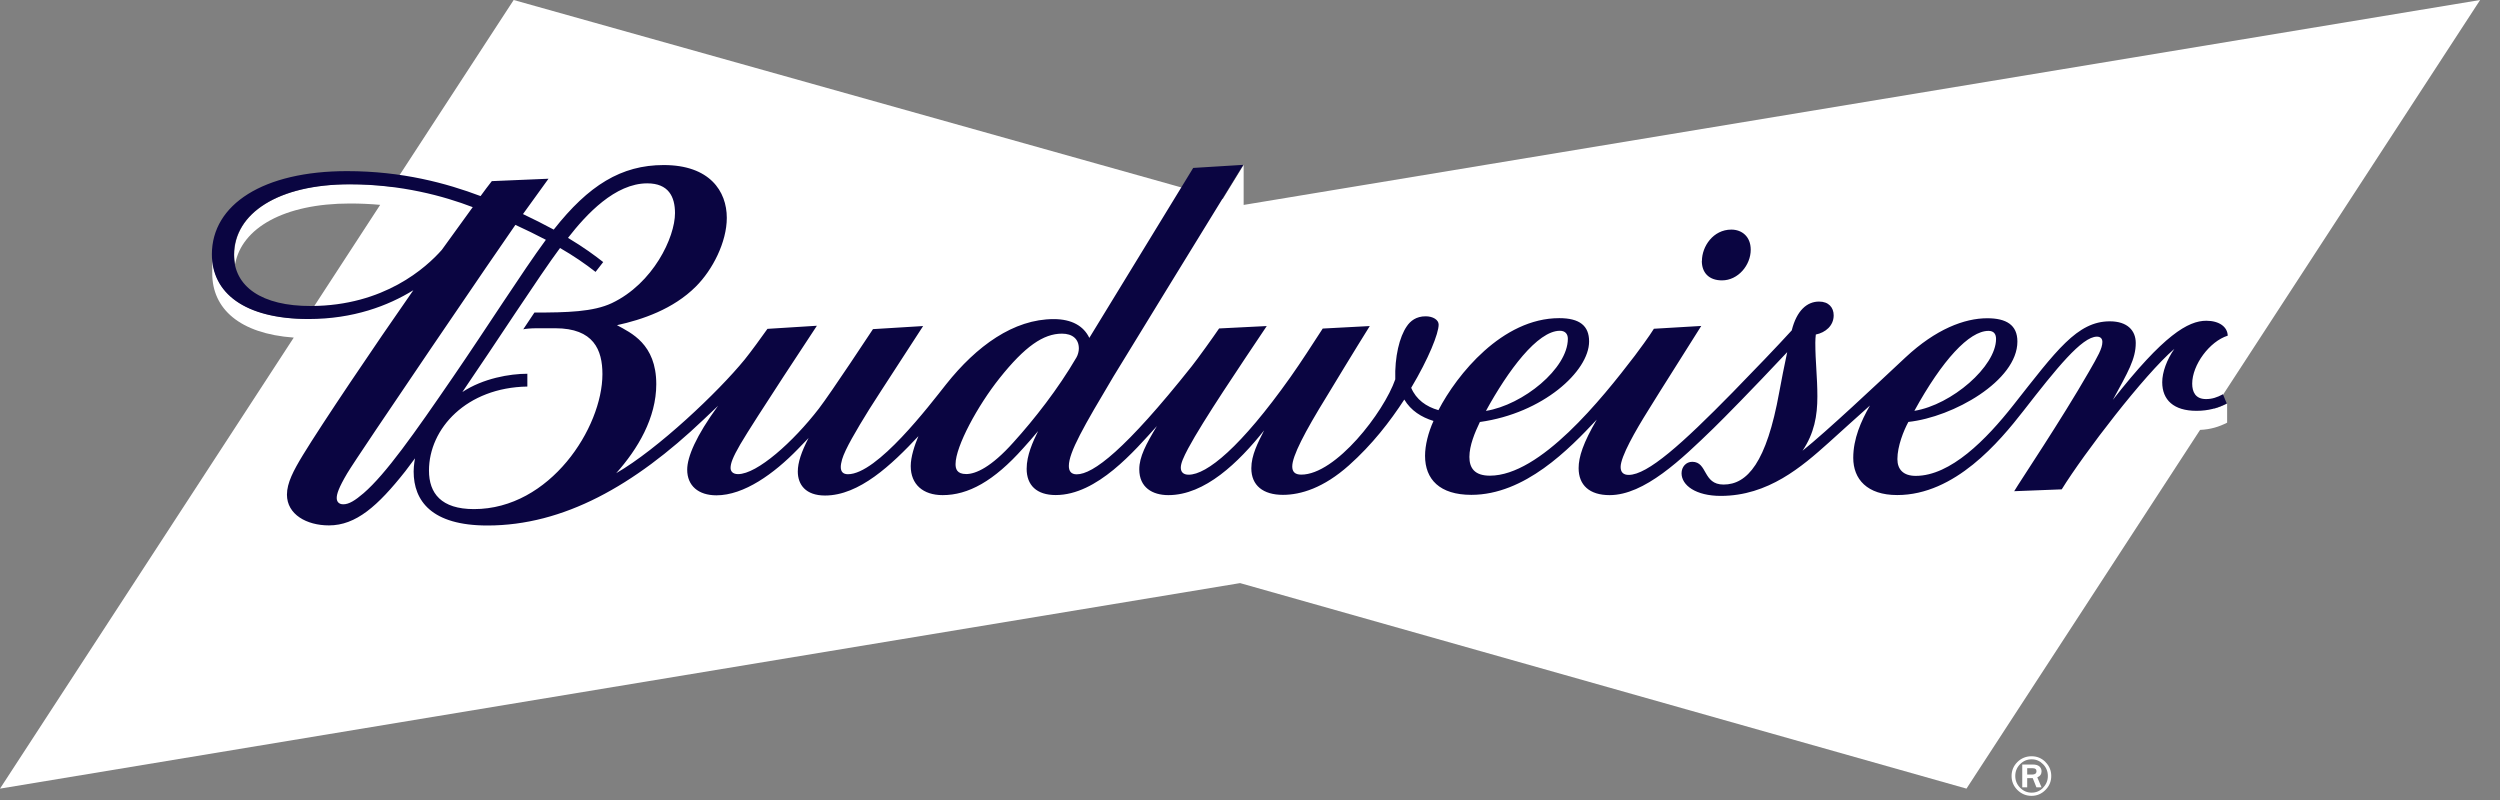<svg width="100" height="32" viewBox="0 0 100 32" fill="none" xmlns="http://www.w3.org/2000/svg">
<rect x="0" y="0" width="100" height="32" fill="#808080" stroke="none"/>
<path d="M88.934 15.77L99.205 0L49.746 8.197V6.598C49.51 6.983 49.222 7.45 48.908 7.962L20.547 0L15.677 7.473C15.149 7.407 14.59 7.369 14 7.369C11.129 7.369 9.375 8.533 9.371 10.186C9.371 10.317 9.383 10.44 9.406 10.564C9.666 9.122 11.362 8.14 14 8.14C14.419 8.14 14.819 8.159 15.207 8.194L12.235 12.757C9.744 12.722 8.49 11.685 8.49 10.171V10.938C8.49 12.348 9.581 13.346 11.75 13.504L0 31.545L49.603 23.324L78.659 31.545L88.003 17.196C88.422 17.177 88.759 17.073 89.085 16.907V16.14C88.915 16.229 88.744 16.298 88.558 16.349L88.934 15.774V15.77Z" fill="white"/>
<path d="M20.927 13.177L21.377 12.502C22.692 12.502 23.728 12.475 24.473 12.125C26.13 11.338 27 9.492 27 8.525C27 7.866 26.74 7.334 25.89 7.334C24.605 7.334 23.457 8.567 22.72 9.515C23.364 9.901 23.81 10.232 24.128 10.483L23.822 10.876C23.414 10.556 22.937 10.228 22.401 9.92C21.598 10.995 19.763 13.828 18.494 15.682C19.328 15.131 20.399 14.95 21.094 14.95V15.462C18.665 15.501 17.159 17.135 17.159 18.823C17.159 19.732 17.648 20.364 18.959 20.364C22.006 20.364 24.097 17.104 24.097 14.965C24.097 13.998 23.748 13.13 22.211 13.13H21.482C21.233 13.13 21.035 13.15 20.919 13.173L20.927 13.177ZM18.113 15.092C19.503 13.065 20.88 10.891 21.835 9.592C21.431 9.381 21.028 9.184 20.616 8.995C20.159 9.631 14.291 18.248 13.888 18.934C13.546 19.513 13.469 19.759 13.469 19.921C13.469 20.056 13.543 20.172 13.733 20.172C13.958 20.172 14.202 20.021 14.547 19.725C15.432 18.958 16.558 17.362 18.11 15.096L18.113 15.092ZM17.671 9.997C17.671 9.997 18.89 8.309 18.909 8.286C17.753 7.843 16.041 7.373 13.989 7.373C11.117 7.373 9.363 8.537 9.359 10.19C9.356 11.462 10.469 12.248 12.44 12.24C15.37 12.232 17.054 10.695 17.671 9.997ZM36.747 17.435C35.66 18.599 34.364 19.821 33.002 19.821C32.226 19.821 31.912 19.385 31.912 18.861C31.912 18.503 32.056 18.071 32.343 17.52L31.912 17.967C30.961 18.946 29.762 19.813 28.657 19.813C27.935 19.813 27.488 19.428 27.488 18.788C27.488 18.276 27.842 17.439 28.722 16.233L28.137 16.788C25.37 19.42 22.545 21.02 19.495 21.02C17.26 21.02 16.546 20.033 16.546 18.861C16.546 18.611 16.6 18.333 16.6 18.333L16.212 18.85C15.11 20.245 14.237 21.016 13.158 21.016C12.262 21.016 11.478 20.576 11.478 19.786C11.478 19.316 11.742 18.819 12.114 18.206C12.875 16.957 14.959 13.863 16.534 11.608C15.525 12.232 14.132 12.761 12.347 12.761C9.771 12.761 8.475 11.712 8.475 10.175C8.475 8.174 10.535 6.845 13.88 6.845C16.092 6.845 17.861 7.33 19.223 7.843C19.39 7.615 19.526 7.43 19.673 7.245L21.94 7.149C21.73 7.438 21.354 7.955 20.919 8.563C21.33 8.756 21.745 8.968 22.149 9.184C23.546 7.411 24.85 6.602 26.549 6.602C28.385 6.602 29.072 7.646 29.072 8.714C29.072 9.681 28.505 10.795 27.834 11.462C26.93 12.367 25.688 12.787 24.679 13.007C25.234 13.312 26.251 13.755 26.251 15.366C26.251 16.718 25.513 17.959 24.648 18.927C26.309 17.971 28.73 15.678 29.786 14.383C30.03 14.082 30.473 13.473 30.698 13.154L32.676 13.03C32.676 13.03 30.154 16.842 29.611 17.774C29.305 18.302 29.223 18.538 29.223 18.719C29.223 18.838 29.297 18.965 29.522 18.965C30.286 18.965 31.73 17.674 32.754 16.345C33.224 15.736 34.919 13.165 34.919 13.165L36.925 13.042C35.3 15.535 34.768 16.375 34.768 16.375C34.244 17.22 33.802 17.975 33.685 18.372C33.651 18.495 33.631 18.595 33.631 18.68C33.631 18.873 33.728 18.969 33.918 18.969C35.086 18.969 37.178 16.214 37.841 15.377C39.064 13.836 40.546 12.764 42.148 12.764C42.874 12.764 43.347 13.042 43.573 13.516C44.581 11.859 47.728 6.717 47.728 6.717L49.731 6.594C48.229 9.03 44.764 14.687 44.535 15.065C43.347 17.061 42.754 18.09 42.754 18.638C42.754 18.834 42.835 18.973 43.068 18.973C43.72 18.973 45.004 18.006 47.674 14.645C47.915 14.341 48.543 13.466 48.764 13.138L50.67 13.042C49.606 14.633 48.14 16.796 47.527 17.936C47.337 18.295 47.232 18.53 47.232 18.707C47.232 18.884 47.337 18.988 47.546 18.988C48.272 18.988 49.622 17.898 51.613 15.092C52.086 14.421 52.462 13.828 52.909 13.142L54.791 13.042C54.259 13.89 53.188 15.655 53.076 15.844C52.179 17.297 51.69 18.245 51.69 18.657C51.69 18.861 51.787 18.985 52.051 18.985C53.429 18.985 55.353 16.495 55.811 15.173C55.784 14.275 55.978 13.473 56.273 13.05C56.413 12.841 56.645 12.652 57.026 12.652C57.321 12.652 57.546 12.795 57.546 12.984C57.546 13.339 57.146 14.341 56.448 15.512C56.645 15.982 57.053 16.271 57.538 16.406C58.275 14.984 60.091 12.726 62.369 12.726C63.184 12.726 63.564 13.03 63.564 13.658C63.564 14.853 61.713 16.53 59.195 16.88C58.993 17.304 58.776 17.817 58.776 18.279C58.776 18.711 58.974 19.027 59.595 19.027C61.608 19.027 64.061 15.971 65.392 14.229C65.497 14.098 66.013 13.389 66.156 13.15L68.05 13.038C66.451 15.562 65.931 16.41 65.931 16.41C65.419 17.227 64.825 18.264 64.825 18.68C64.825 18.904 64.95 18.996 65.147 18.996C65.904 18.996 67.285 17.755 69.303 15.697C70.145 14.834 71.088 13.855 71.67 13.215C71.868 12.418 72.283 12.063 72.761 12.063C73.149 12.063 73.347 12.302 73.347 12.614C73.347 13.03 73.017 13.304 72.633 13.381C72.621 13.462 72.613 13.62 72.613 13.709C72.613 14.472 72.695 15.073 72.695 15.855C72.695 16.637 72.57 17.331 72.101 18.029C73.083 17.243 75.046 15.393 76.222 14.294C77.429 13.169 78.573 12.73 79.489 12.73C80.254 12.73 80.696 12.999 80.696 13.662C80.696 15.231 78.127 16.684 76.335 16.877C76.148 17.22 75.896 17.844 75.896 18.364C75.896 18.784 76.14 19.035 76.629 19.035C78.022 19.035 79.45 17.582 80.533 16.206C82.256 14.021 83.086 12.853 84.394 12.853C85.092 12.853 85.43 13.219 85.43 13.72C85.43 14.356 85.12 14.884 84.514 15.994C86.548 13.393 87.529 12.83 88.251 12.83C88.775 12.83 89.101 13.08 89.109 13.427C88.383 13.655 87.688 14.595 87.688 15.347C87.688 15.67 87.813 15.963 88.239 15.963C88.48 15.963 88.682 15.898 88.918 15.77L89.07 16.14C88.709 16.325 88.336 16.433 87.859 16.433C86.947 16.433 86.489 15.998 86.489 15.289C86.489 14.888 86.672 14.387 86.974 13.955C85.772 14.984 83.358 18.137 82.469 19.574L80.568 19.648C80.824 19.216 82.438 16.819 83.56 14.865C83.909 14.256 84.095 13.94 84.095 13.678C84.095 13.539 84.014 13.466 83.878 13.466C83.276 13.466 82.26 14.734 80.944 16.426C79.978 17.666 78.201 19.802 75.888 19.802C74.681 19.802 74.13 19.162 74.13 18.314C74.13 17.551 74.437 16.853 74.798 16.221C74.212 16.742 73.676 17.231 73.145 17.709C72.078 18.665 70.727 19.836 68.83 19.836C67.833 19.836 67.262 19.412 67.262 18.931C67.262 18.672 67.445 18.472 67.689 18.472C68.31 18.472 68.104 19.382 68.942 19.382C69.889 19.382 70.661 18.507 71.17 15.686C71.236 15.312 71.387 14.556 71.488 14.086C70.013 15.655 68.985 16.695 68.535 17.135C67.254 18.376 65.776 19.805 64.383 19.805C63.58 19.805 63.145 19.405 63.145 18.726C63.145 18.276 63.328 17.713 63.871 16.784C62.769 17.959 60.992 19.794 58.853 19.794C57.588 19.794 57.002 19.173 57.002 18.233C57.002 17.809 57.131 17.3 57.34 16.838C56.855 16.688 56.436 16.426 56.172 15.982C55.602 16.857 54.895 17.778 53.956 18.615C52.944 19.516 52.032 19.794 51.318 19.794C50.526 19.794 50.053 19.42 50.053 18.73C50.053 18.206 50.317 17.705 50.565 17.216C49.541 18.499 48.198 19.805 46.735 19.805C46.095 19.805 45.571 19.497 45.571 18.773C45.571 18.272 45.843 17.763 46.277 17.042C45.381 18.029 43.887 19.802 42.23 19.802C41.462 19.802 41.066 19.405 41.066 18.753C41.066 18.21 41.314 17.67 41.524 17.243C41.314 17.497 41.081 17.759 40.93 17.925C39.75 19.25 38.726 19.805 37.706 19.805C36.918 19.805 36.429 19.374 36.429 18.642C36.429 18.283 36.58 17.813 36.739 17.439L36.747 17.435ZM43.056 14.302C43.119 14.194 43.154 14.048 43.154 13.94C43.154 13.562 42.901 13.346 42.478 13.346C41.737 13.346 40.996 13.855 39.983 15.127C39.11 16.221 38.222 17.855 38.222 18.564C38.222 18.75 38.272 18.962 38.648 18.962C39.025 18.962 39.646 18.692 40.534 17.697C41.376 16.769 42.335 15.539 43.053 14.306L43.056 14.302ZM59.435 16.437C60.925 16.194 62.714 14.741 62.714 13.55C62.714 13.358 62.606 13.231 62.396 13.231C61.5 13.231 60.32 14.822 59.435 16.441V16.437ZM76.579 16.433C78.069 16.191 79.842 14.657 79.842 13.558C79.842 13.366 79.757 13.235 79.54 13.235C78.767 13.235 77.689 14.406 76.575 16.433H76.579ZM68.077 10.437C68.077 9.862 68.523 9.184 69.253 9.184C69.672 9.184 70.029 9.458 70.029 9.989C70.029 10.606 69.524 11.215 68.88 11.215C68.345 11.215 68.073 10.895 68.073 10.44" fill="#0A0541"/>
<path d="M81.724 31.51C81.596 31.641 81.445 31.706 81.266 31.706C81.088 31.706 80.933 31.641 80.805 31.51C80.677 31.379 80.611 31.225 80.611 31.04C80.611 30.855 80.673 30.701 80.801 30.57C80.929 30.439 81.084 30.373 81.266 30.373C81.449 30.373 81.596 30.439 81.724 30.57C81.852 30.701 81.914 30.855 81.914 31.04C81.914 31.225 81.848 31.379 81.72 31.51H81.724ZM81.821 30.481C81.666 30.327 81.48 30.25 81.263 30.25C81.045 30.25 80.851 30.327 80.696 30.481C80.541 30.635 80.463 30.824 80.463 31.04C80.463 31.256 80.541 31.444 80.696 31.599C80.851 31.753 81.041 31.834 81.259 31.834C81.476 31.834 81.662 31.757 81.817 31.599C81.973 31.444 82.05 31.256 82.05 31.04C82.05 30.824 81.973 30.635 81.817 30.481" fill="white"/>
<path d="M81.29 30.982H81.088V30.728H81.305C81.41 30.728 81.46 30.77 81.46 30.851C81.46 30.932 81.402 30.982 81.29 30.982ZM81.662 30.855C81.662 30.774 81.635 30.712 81.577 30.658C81.519 30.608 81.433 30.581 81.317 30.581H80.89V31.494H81.088V31.125H81.309L81.457 31.494H81.662L81.492 31.094C81.604 31.047 81.662 30.967 81.662 30.855Z" fill="white"/>
</svg>
